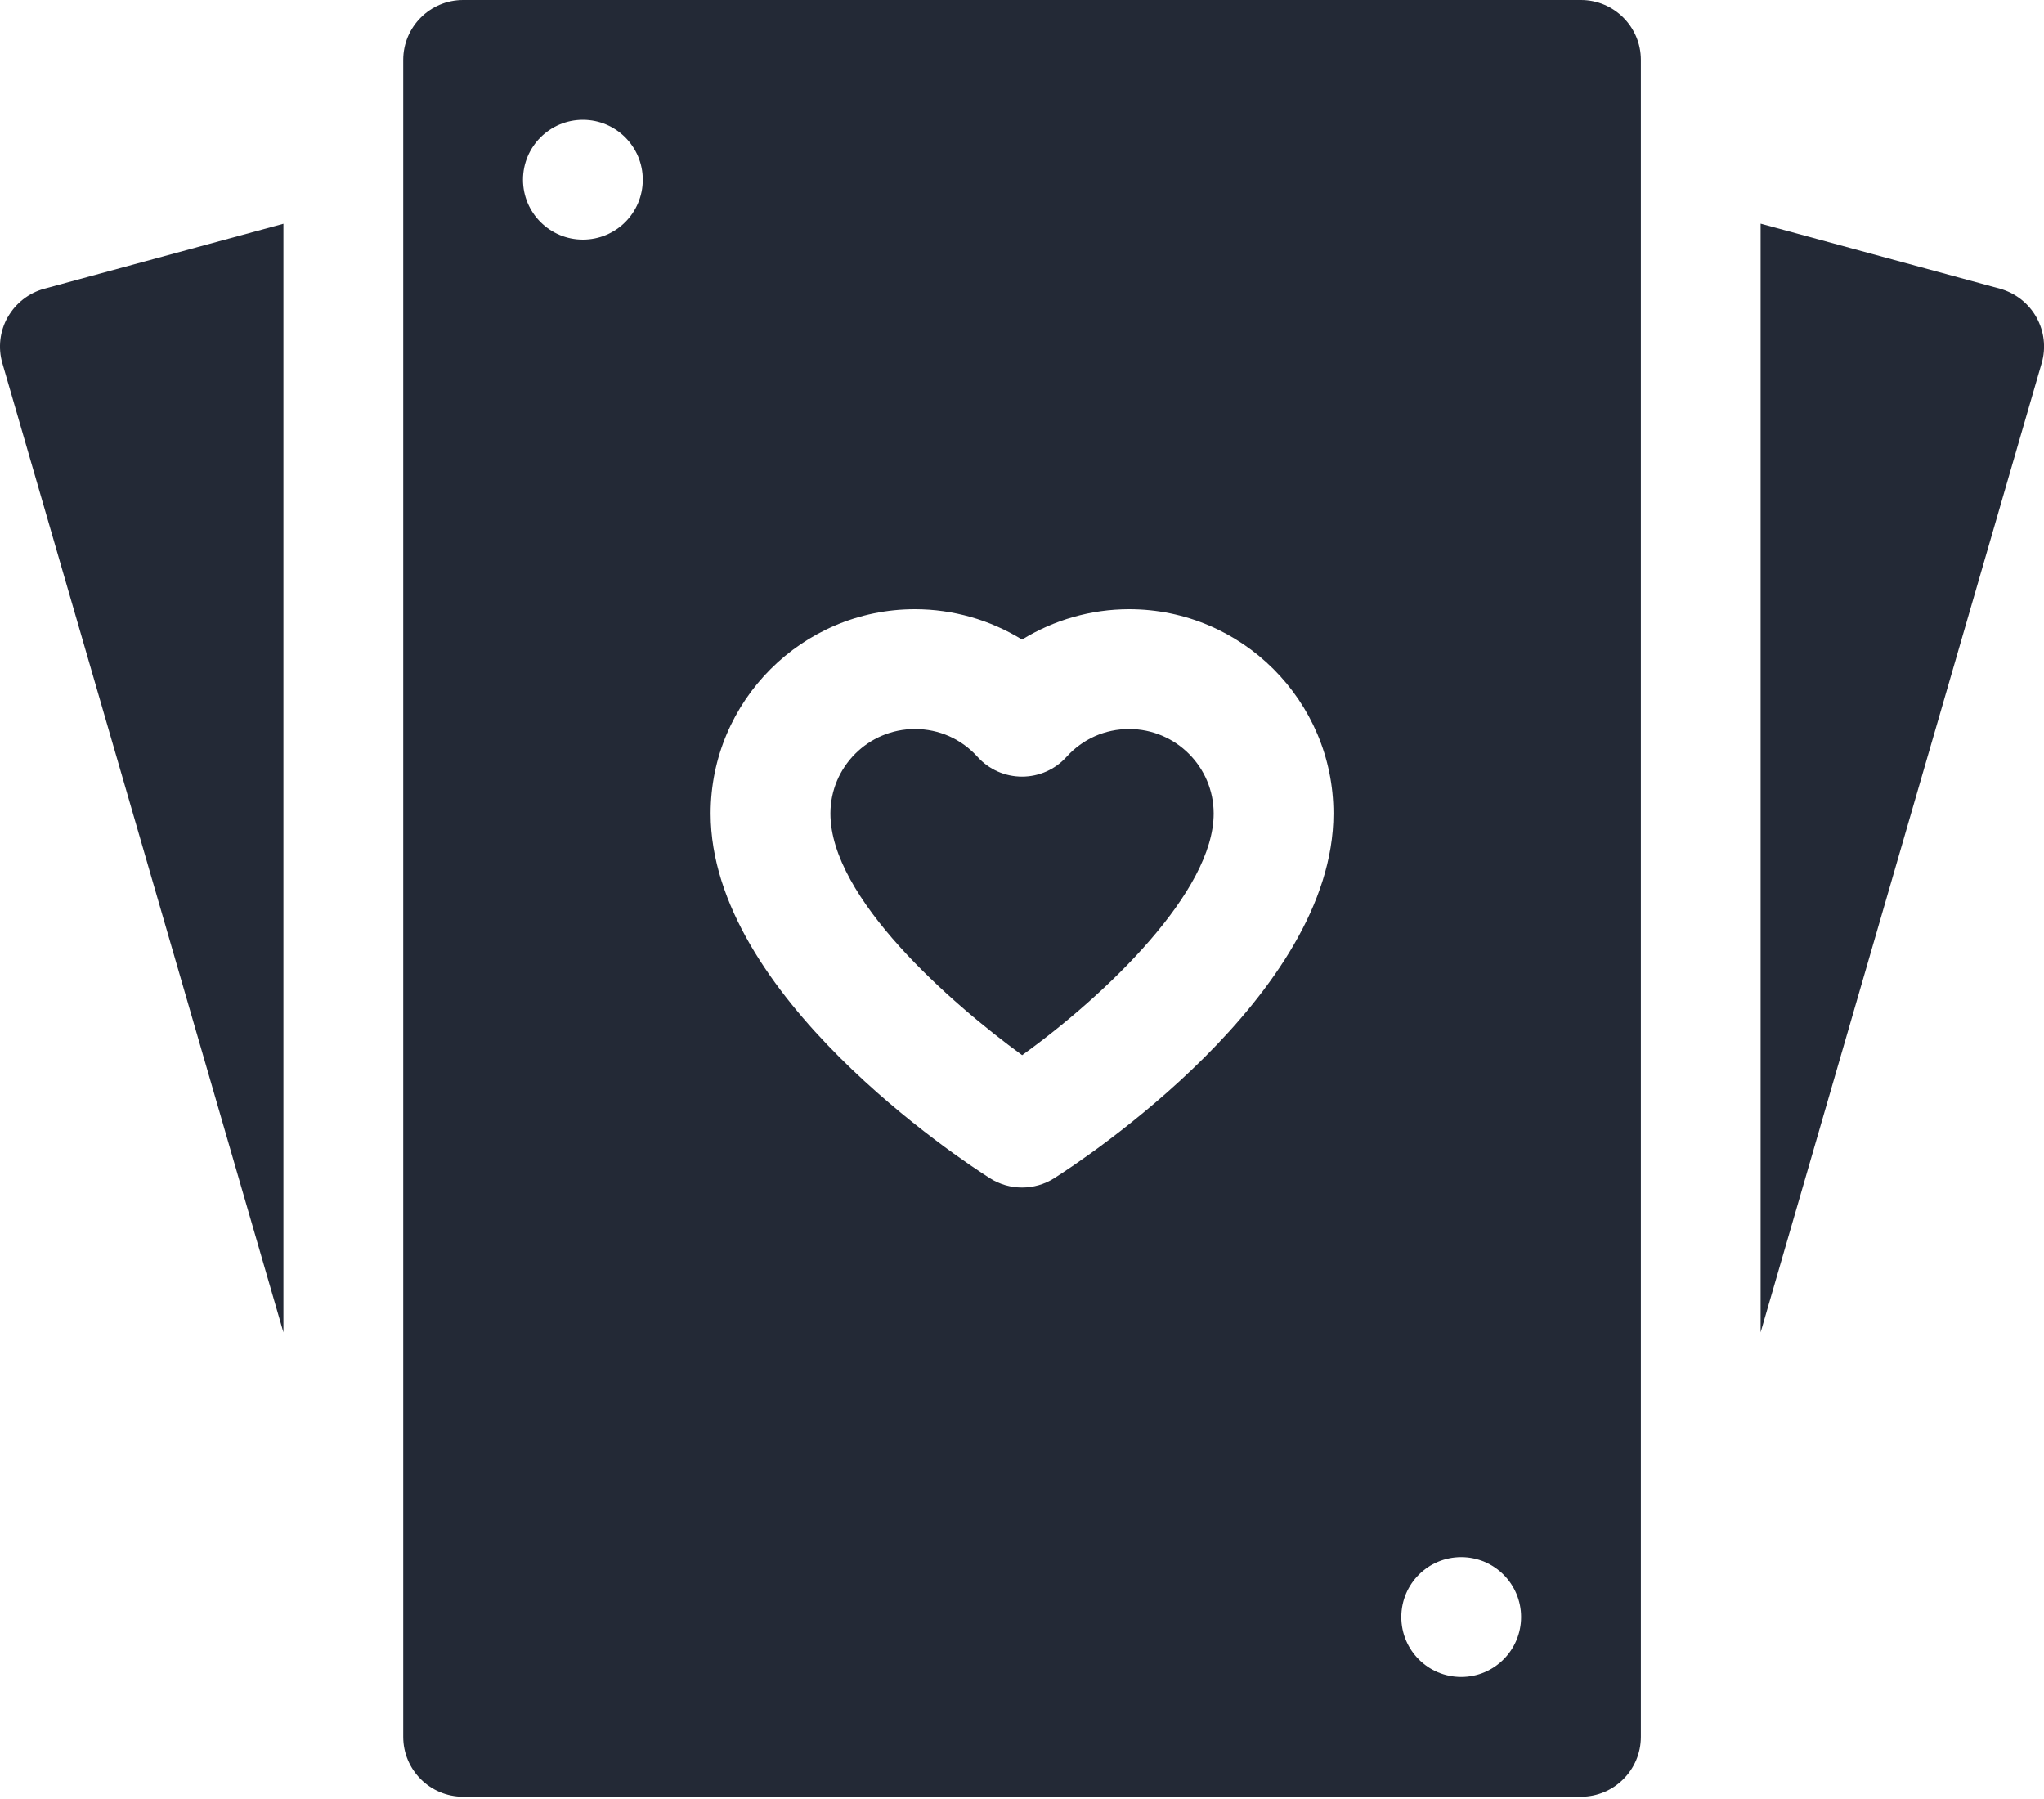 <svg width="100" height="88" viewBox="0 0 100 88" fill="none" xmlns="http://www.w3.org/2000/svg">
<path d="M0.376 15.515C-0.009 16.2 -0.104 17.01 0.116 17.765L13.866 65.175V10.945L2.161 14.125C1.406 14.33 0.761 14.835 0.376 15.52V15.515Z" fill="#232936"/>
<path d="M99.626 15.515C99.241 14.83 98.596 14.33 97.841 14.12L86.136 10.94V65.175L99.886 17.765C100.106 17.01 100.011 16.2 99.626 15.515Z" fill="#232936"/>
<path d="M55.242 35.66C54.062 35.66 52.971 36.145 52.176 37.025C51.621 37.64 50.831 37.99 50.002 37.99C49.172 37.99 48.382 37.64 47.827 37.025C47.032 36.145 45.941 35.66 44.761 35.66C42.481 35.66 40.627 37.515 40.627 39.795C40.627 43.925 46.511 49.065 50.007 51.615C54.147 48.63 59.377 43.6 59.377 39.795C59.377 37.515 57.522 35.66 55.242 35.66Z" fill="#232936"/>
<path d="M77.347 0H22.657C21.042 0 19.727 1.31 19.727 2.93V84.96C19.727 86.58 21.042 87.89 22.657 87.89H77.347C78.962 87.89 80.277 86.58 80.277 84.96V2.93C80.277 1.31 78.962 0 77.347 0ZM28.517 11.72C26.902 11.72 25.587 10.41 25.587 8.79C25.587 7.17 26.902 5.86 28.517 5.86C30.132 5.86 31.447 7.17 31.447 8.79C31.447 10.41 30.137 11.72 28.517 11.72ZM51.572 57.635C51.092 57.94 50.547 58.09 50.002 58.09C49.457 58.09 48.912 57.94 48.432 57.635C47.032 56.745 34.767 48.695 34.767 39.795C34.767 34.285 39.252 29.8 44.762 29.8C46.627 29.8 48.442 30.325 50.002 31.285C51.562 30.325 53.377 29.8 55.242 29.8C60.752 29.8 65.237 34.285 65.237 39.795C65.237 48.695 52.972 56.745 51.572 57.635ZM71.487 82.03C69.867 82.03 68.557 80.72 68.557 79.1C68.557 77.48 69.867 76.17 71.487 76.17C73.107 76.17 74.417 77.48 74.417 79.1C74.417 80.72 73.102 82.03 71.487 82.03Z" fill="#232936"/>
</svg>
